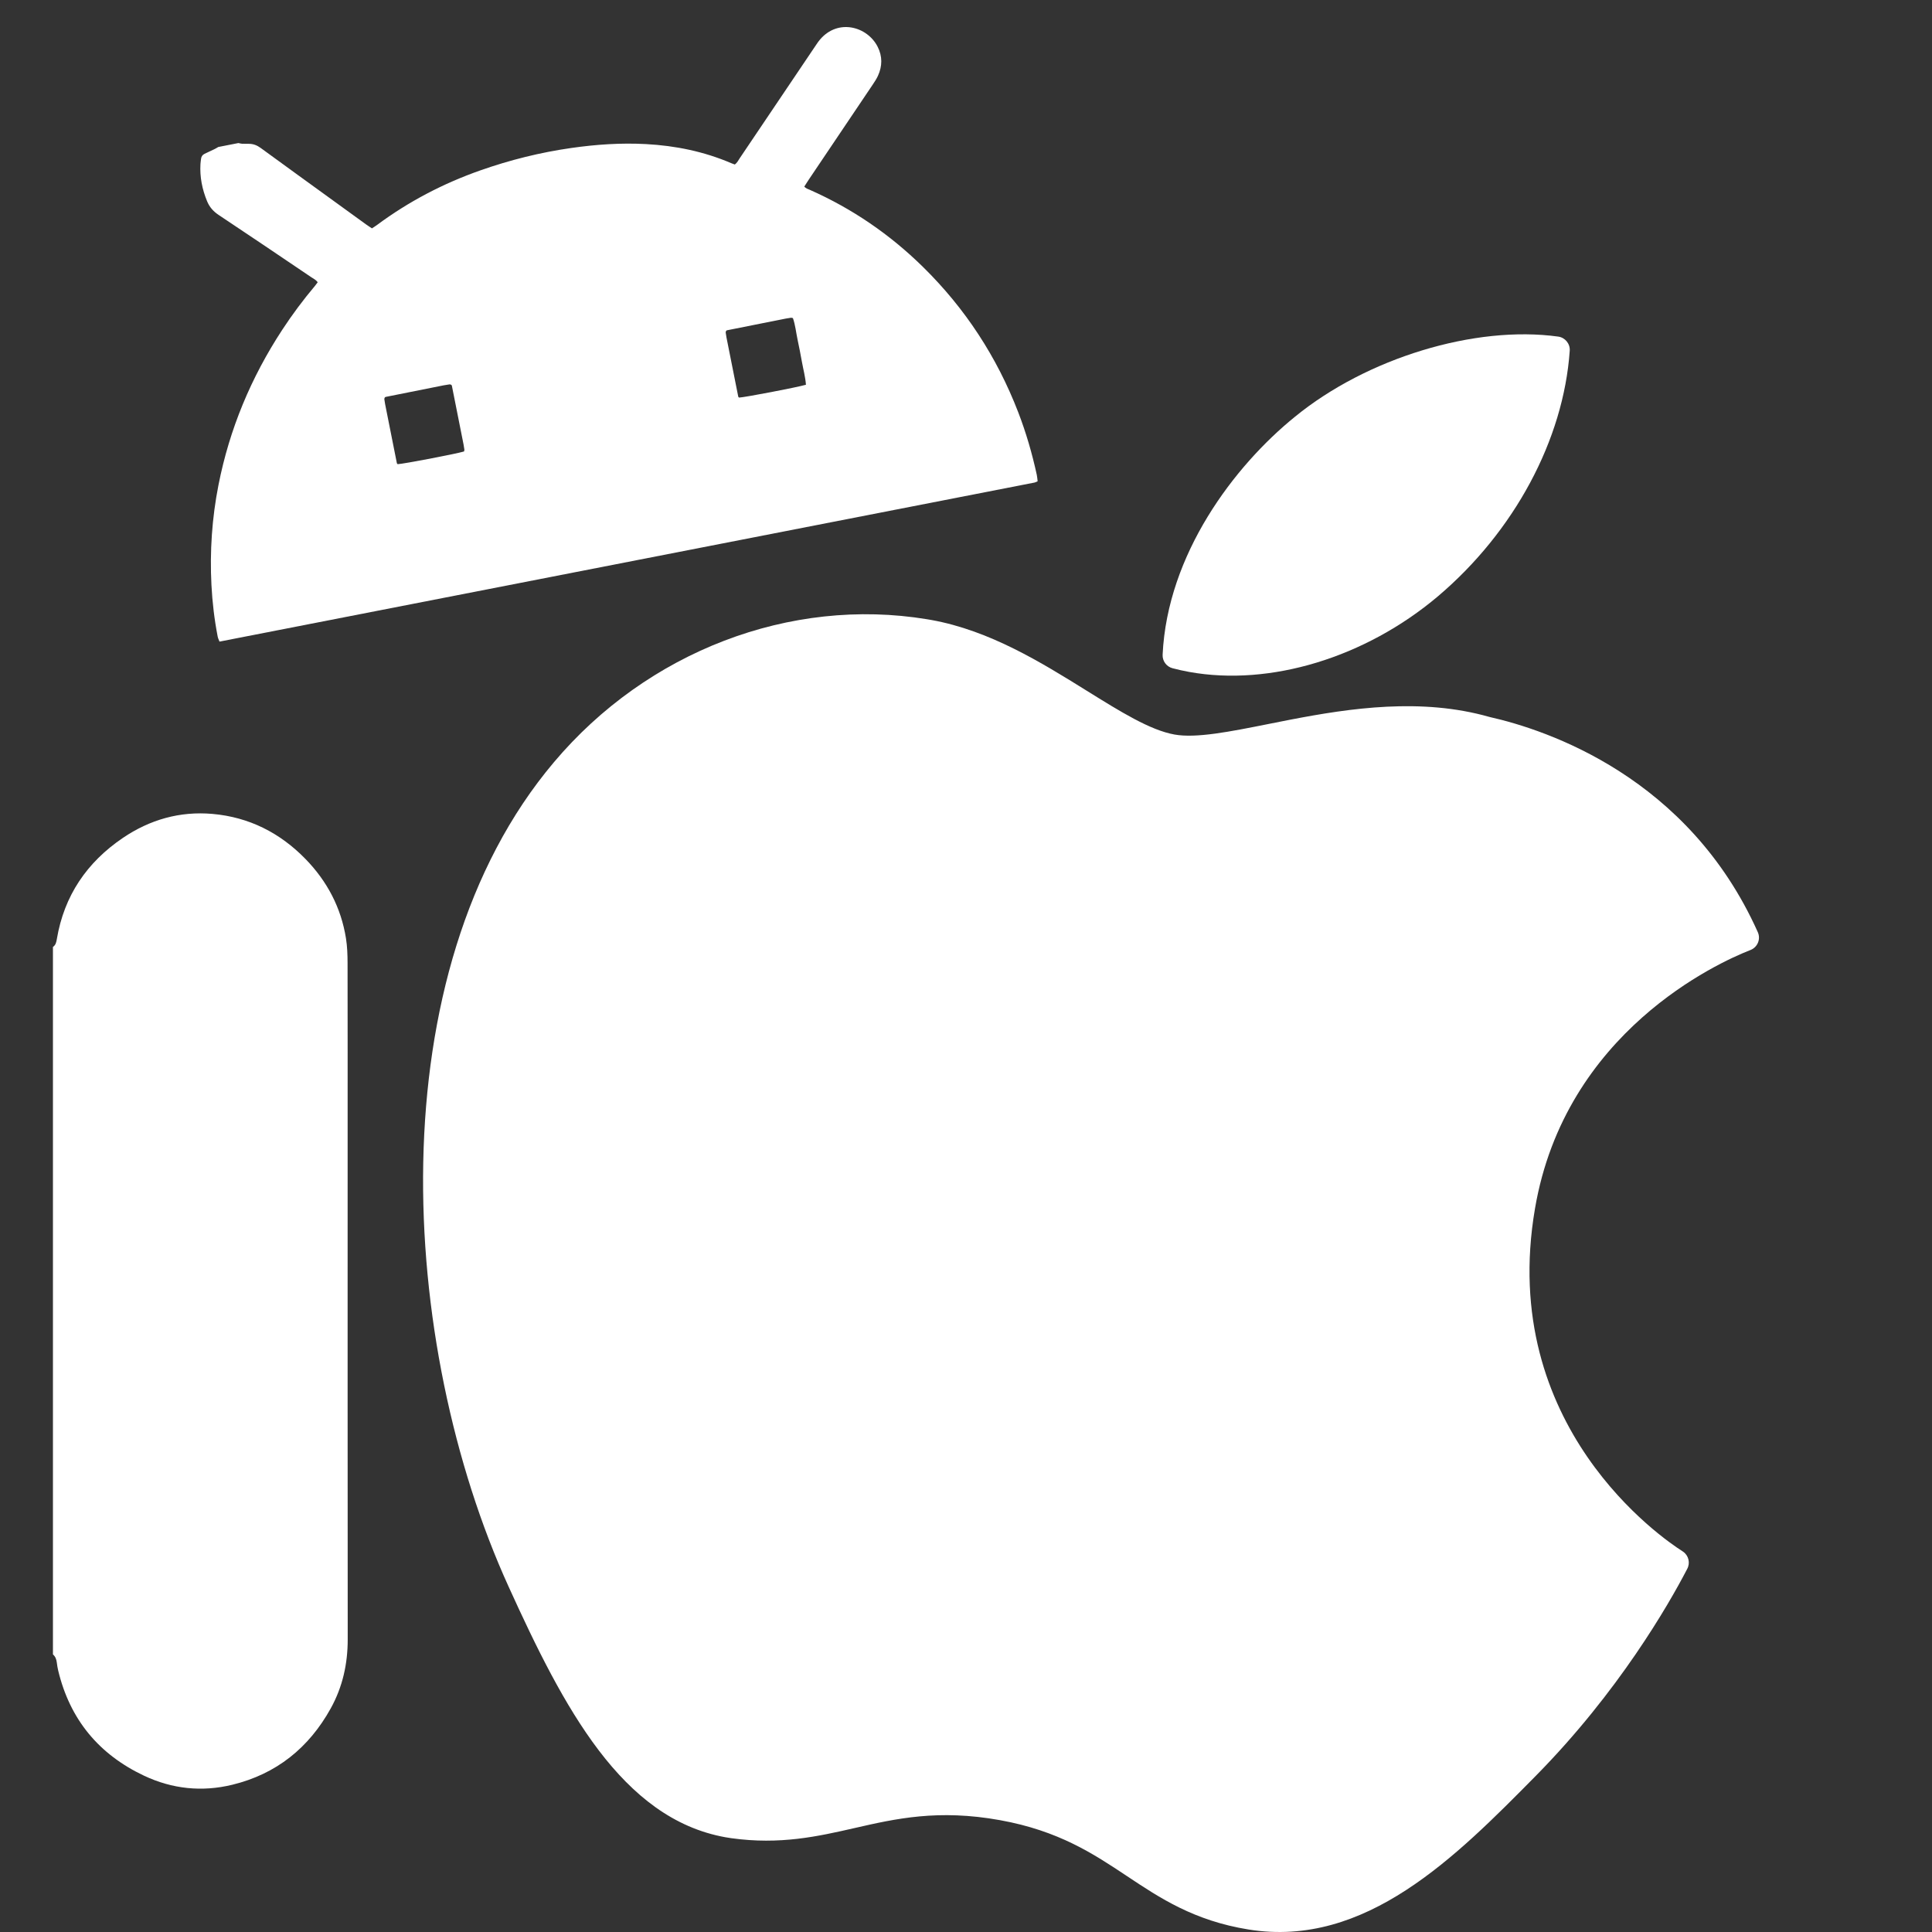<?xml version="1.0" encoding="utf-8"?>
<!-- Generator: Adobe Illustrator 16.0.0, SVG Export Plug-In . SVG Version: 6.00 Build 0)  -->
<!DOCTYPE svg PUBLIC "-//W3C//DTD SVG 1.1//EN" "http://www.w3.org/Graphics/SVG/1.1/DTD/svg11.dtd">
<svg fill="#ffffff" version="1.1" id="Layer_1" xmlns="http://www.w3.org/2000/svg" xmlns:xlink="http://www.w3.org/1999/xlink" x="0px" y="0px"
	 width="1000px" height="1000px" viewBox="0 0 1000 1000" enable-background="new 0 0 1000 1000" xml:space="preserve">
<rect x="0" y="0" width="1000" height="1000" fill="#333333" stroke="none"/>
<g id="XMLID_228_">
	<path id="XMLID_229_" d="M286.697,394.54c-91.873,108.785-80.641,301.057-23.431,426.731
		c28.542,62.821,58.595,120.014,112.147,129.675c1.01,0.182,2.026,0.346,3.07,0.491c25.342,3.536,44.923-0.928,63.852-5.242
		c21.255-4.851,43.237-9.863,75.255-4.085c30.46,5.495,48.38,17.419,65.713,28.943c17.078,11.361,34.665,23.095,62.958,27.654
		c60.526,9.761,107.325-37.655,148.614-79.484c43.092-43.676,68.927-88.973,78.033-106.42l0.366-0.694
		c1.694-3.086,0.789-6.954-2.102-8.97c-0.079-0.056-0.375-0.247-0.457-0.301c-9.841-6.259-95.563-64.413-76.213-177.259
		c15.609-91.703,95.169-127.397,110.956-133.622l0.738-0.293c1.717-0.714,3.071-2.091,3.759-3.821
		c0.689-1.728,0.646-3.663-0.115-5.357c-35.969-80.35-108.942-104.649-138.869-111.389c-4.298-1.226-8.774-2.261-13.312-3.08
		c-35.427-6.393-71.777,0.864-100.981,6.694c-20.158,4.025-37.571,7.5-48.781,5.478c-12.599-2.273-27.777-11.71-45.353-22.637
		c-23.504-14.616-50.143-31.179-80.518-36.66c-0.725-0.131-1.44-0.252-2.146-0.365C409.066,308.822,335.037,337.188,286.697,394.54z
		"/>
	<path id="XMLID_230_" d="M806.562,174.227c-43.085-5.976-99.144,11.096-136.29,41.482c-31.512,25.487-66.053,71.232-68.502,123.183
		c-0.151,3.25,1.988,6.167,5.139,6.989c2.846,0.748,5.772,1.392,8.707,1.924c41.821,7.548,91.11-7.449,128.645-39.145
		c39.525-33.486,65.032-81.013,68.233-127.129C812.74,177.917,810.098,174.723,806.562,174.227z"/>
</g>
<g>
	<path fill-rule="evenodd" clip-rule="evenodd" d="M123.419,74.04c0.593,0.121,1.184,0.317,1.782,0.349
		c1.261,0.063,2.524,0.029,3.787,0.051c2.221,0.038,4.12,0.808,5.94,2.139c12.78,9.338,25.613,18.605,38.427,27.895
		c5.332,3.866,10.657,7.737,15.994,11.592c1.008,0.729,2.064,1.391,3.176,2.134c0.976-0.65,1.827-1.165,2.624-1.755
		c16.381-12.156,34.249-21.492,53.48-28.256c15.332-5.393,31.014-9.302,47.118-11.6c12.819-1.83,25.661-2.71,38.601-2.012
		c15.295,0.824,30.09,3.848,44.209,9.908c0.569,0.245,1.161,0.439,1.762,0.663c1.282-0.904,1.859-2.206,2.62-3.334
		c12.962-19.21,25.901-38.438,38.852-57.655c0.85-1.258,1.677-2.547,2.657-3.7c9.329-10.969,24.477-6.794,29.825,3.748
		c2.513,4.95,2.441,10.017,0.155,15.021c-0.732,1.601-1.722,3.098-2.708,4.565c-11.018,16.396-22.063,32.777-33.093,49.166
		c-0.767,1.14-1.491,2.311-2.322,3.603c0.849,1.025,1.967,1.306,2.963,1.747c21.89,9.7,41.319,23.027,58.39,39.78
		c21.917,21.506,38.323,46.641,49.374,75.292c4.063,10.541,7.2,21.341,9.602,32.367c0.235,1.08,0.297,2.198,0.445,3.362
		c-0.668,0.283-1.101,0.559-1.569,0.651c-140.557,27.438-281.117,54.862-421.897,82.329c-0.364-0.976-0.776-1.737-0.932-2.547
		c-1.711-8.839-2.776-17.765-3.238-26.749c-0.894-17.392,0.273-34.651,3.637-51.749c5.69-28.941,16.84-55.642,32.977-80.293
		c5.209-7.955,10.884-15.563,17.009-22.836c0.475-0.565,0.893-1.181,1.37-1.816c-0.905-1.286-2.211-1.867-3.344-2.631
		c-15.954-10.77-31.887-21.572-47.924-32.218c-2.78-1.845-4.746-4.091-5.983-7.096c-2.545-6.176-3.823-12.578-3.429-19.274
		c0.052-0.881,0.209-1.756,0.298-2.635c0.127-1.242,0.754-2.127,1.872-2.659c1.708-0.813,3.431-1.594,5.132-2.419
		c0.661-0.32,1.281-0.723,1.92-1.088C116.458,75.397,119.938,74.718,123.419,74.04z M240.186,233.68
		c0.093-0.48,0.205-0.729,0.175-0.958c-0.113-0.875-0.245-1.749-0.417-2.614c-2.012-10.158-4.035-20.315-6.058-30.471
		c-0.023-0.115-0.095-0.233-0.174-0.321c-0.082-0.093-0.2-0.151-0.304-0.224c-0.236-0.051-0.481-0.173-0.708-0.142
		c-1,0.135-1.998,0.284-2.988,0.481c-10.031,1.995-20.06,4-30.089,6.008c-0.119,0.023-0.247,0.085-0.337,0.166
		c-0.09,0.079-0.138,0.206-0.205,0.31c-0.054,0.237-0.179,0.482-0.15,0.709c0.112,0.875,0.247,1.75,0.419,2.615
		c2.014,10.157,4.037,20.313,6.062,30.467c0.023,0.118,0.087,0.239,0.166,0.332c0.079,0.094,0.197,0.155,0.275,0.211
		C208.779,240.147,235.702,235.006,240.186,233.68z M417.154,199.147c-0.311-4.099-1.366-7.87-2.056-11.698
		c-0.694-3.858-1.435-7.709-2.255-11.54c-0.812-3.791-1.171-7.69-2.431-11.259c-0.499-0.101-0.745-0.215-0.973-0.187
		c-0.876,0.112-1.752,0.241-2.618,0.415c-10.167,2.018-20.333,4.045-30.499,6.073c-0.121,0.024-0.252,0.076-0.343,0.155
		c-0.091,0.079-0.138,0.207-0.206,0.313c-0.056,0.237-0.181,0.483-0.153,0.708c0.112,0.877,0.246,1.753,0.418,2.619
		c2.017,10.167,4.042,20.333,6.07,30.5c0.024,0.119,0.081,0.247,0.159,0.338c0.082,0.09,0.21,0.137,0.319,0.203
		C385.504,205.662,412.314,200.545,417.154,199.147z"/>
	<path fill-rule="evenodd" clip-rule="evenodd" d="M27.398,490.145c1.463-0.997,1.761-2.524,2.033-4.145
		c3.778-22.412,15.553-39.691,34.193-52.315c13.95-9.447,29.485-13.884,46.344-12.406c18.957,1.663,34.998,9.801,48.215,23.398
		c11.175,11.497,18.368,25.14,20.895,41.041c0.664,4.18,0.81,8.477,0.818,12.719c0.066,30.858,0.036,61.717,0.036,92.573
		c0,85.836-0.038,171.67,0.042,257.506c0.011,12.703-2.65,24.661-8.784,35.737c-11.309,20.421-28.131,33.976-50.945,39.529
		c-15.696,3.821-31.076,2.211-45.666-4.667c-23.394-11.03-38.386-29.121-44.451-54.403c-0.331-1.375-0.557-2.783-0.728-4.186
		c-0.201-1.646-0.721-3.099-2.002-4.212C27.398,734.258,27.398,612.2,27.398,490.145z"/>
	<path fill-rule="evenodd" clip-rule="evenodd" fill="#FFFFFF" d="M470.687,849.344c-0.29,0.425-0.789,0.829-0.835,1.276
		c-0.599,5.933-2.807,11.356-5.463,16.571c-11.072,21.73-28.212,36.127-52.003,42.093c-14.732,3.69-29.289,2.523-43.24-3.433
		c-24.395-10.415-40.184-28.479-46.82-54.25c-1.054-4.085-1.322-8.387-1.775-12.606c-0.242-2.282-0.136-4.605-0.136-6.91
		c-0.006-115.466,0.006-230.929-0.031-346.395c-0.004-8.39,0.772-16.61,3.308-24.655c8.401-26.639,31.443-47.577,58.759-53.074
		c16.833-3.389,32.874-0.669,47.883,7.437c18.054,9.749,30.67,24.357,37.545,43.767c0.821,2.317,1.184,4.795,1.812,7.184
		c0.265,1.013,0.66,1.993,0.996,2.988C470.687,596.006,470.687,722.675,470.687,849.344z"/>
</g>
</svg>
